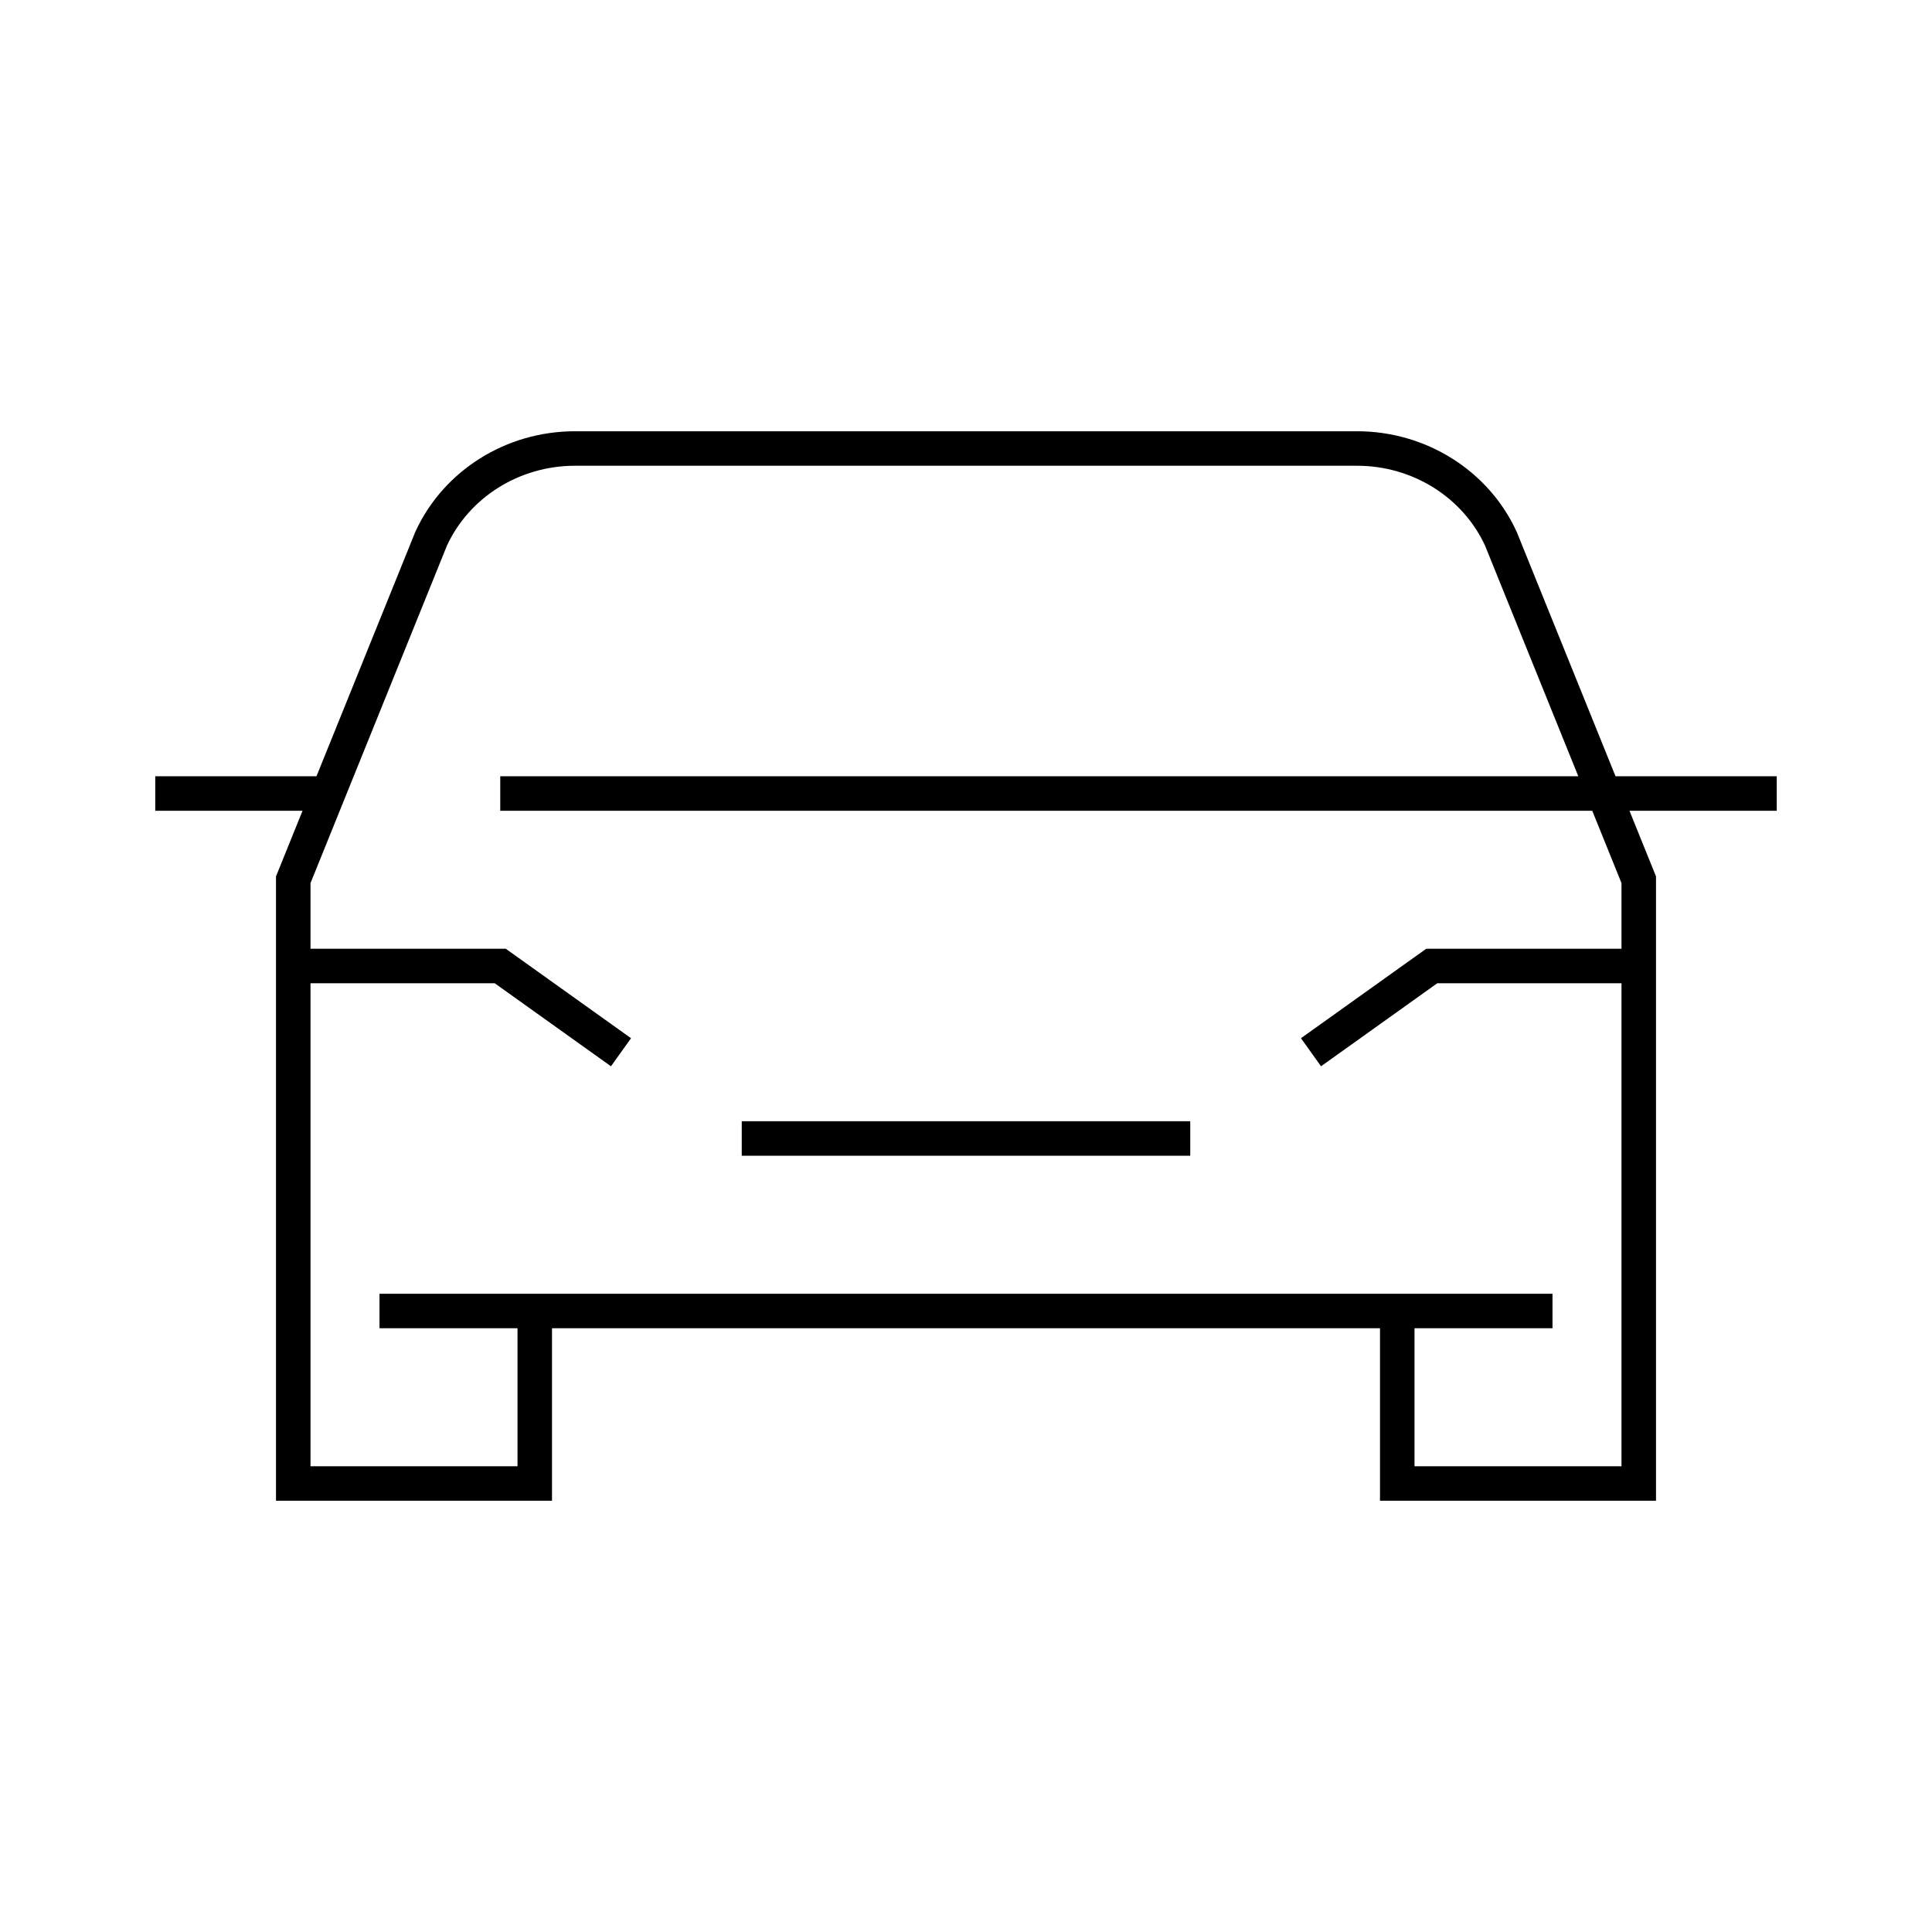 <?xml version="1.0" encoding="UTF-8"?> <svg xmlns="http://www.w3.org/2000/svg" width="112" height="112" viewBox="0 0 112 112"> <g fill="none" fill-rule="evenodd"> <path d="M0 112L112 112 112 0 0 0z"></path> <path stroke="#000" stroke-width="2" d="M95 51v35H81V76h9-68 9v10H17V51l7.994-19.772C26.458 28.048 29.727 26 33.332 26h45.336c3.605 0 6.874 2.048 8.338 5.228L95 51zm8-5H29m66 10H83l-7 5m-59-5h12l7 5M9 46h10m50 20H43"></path> </g> </svg> 